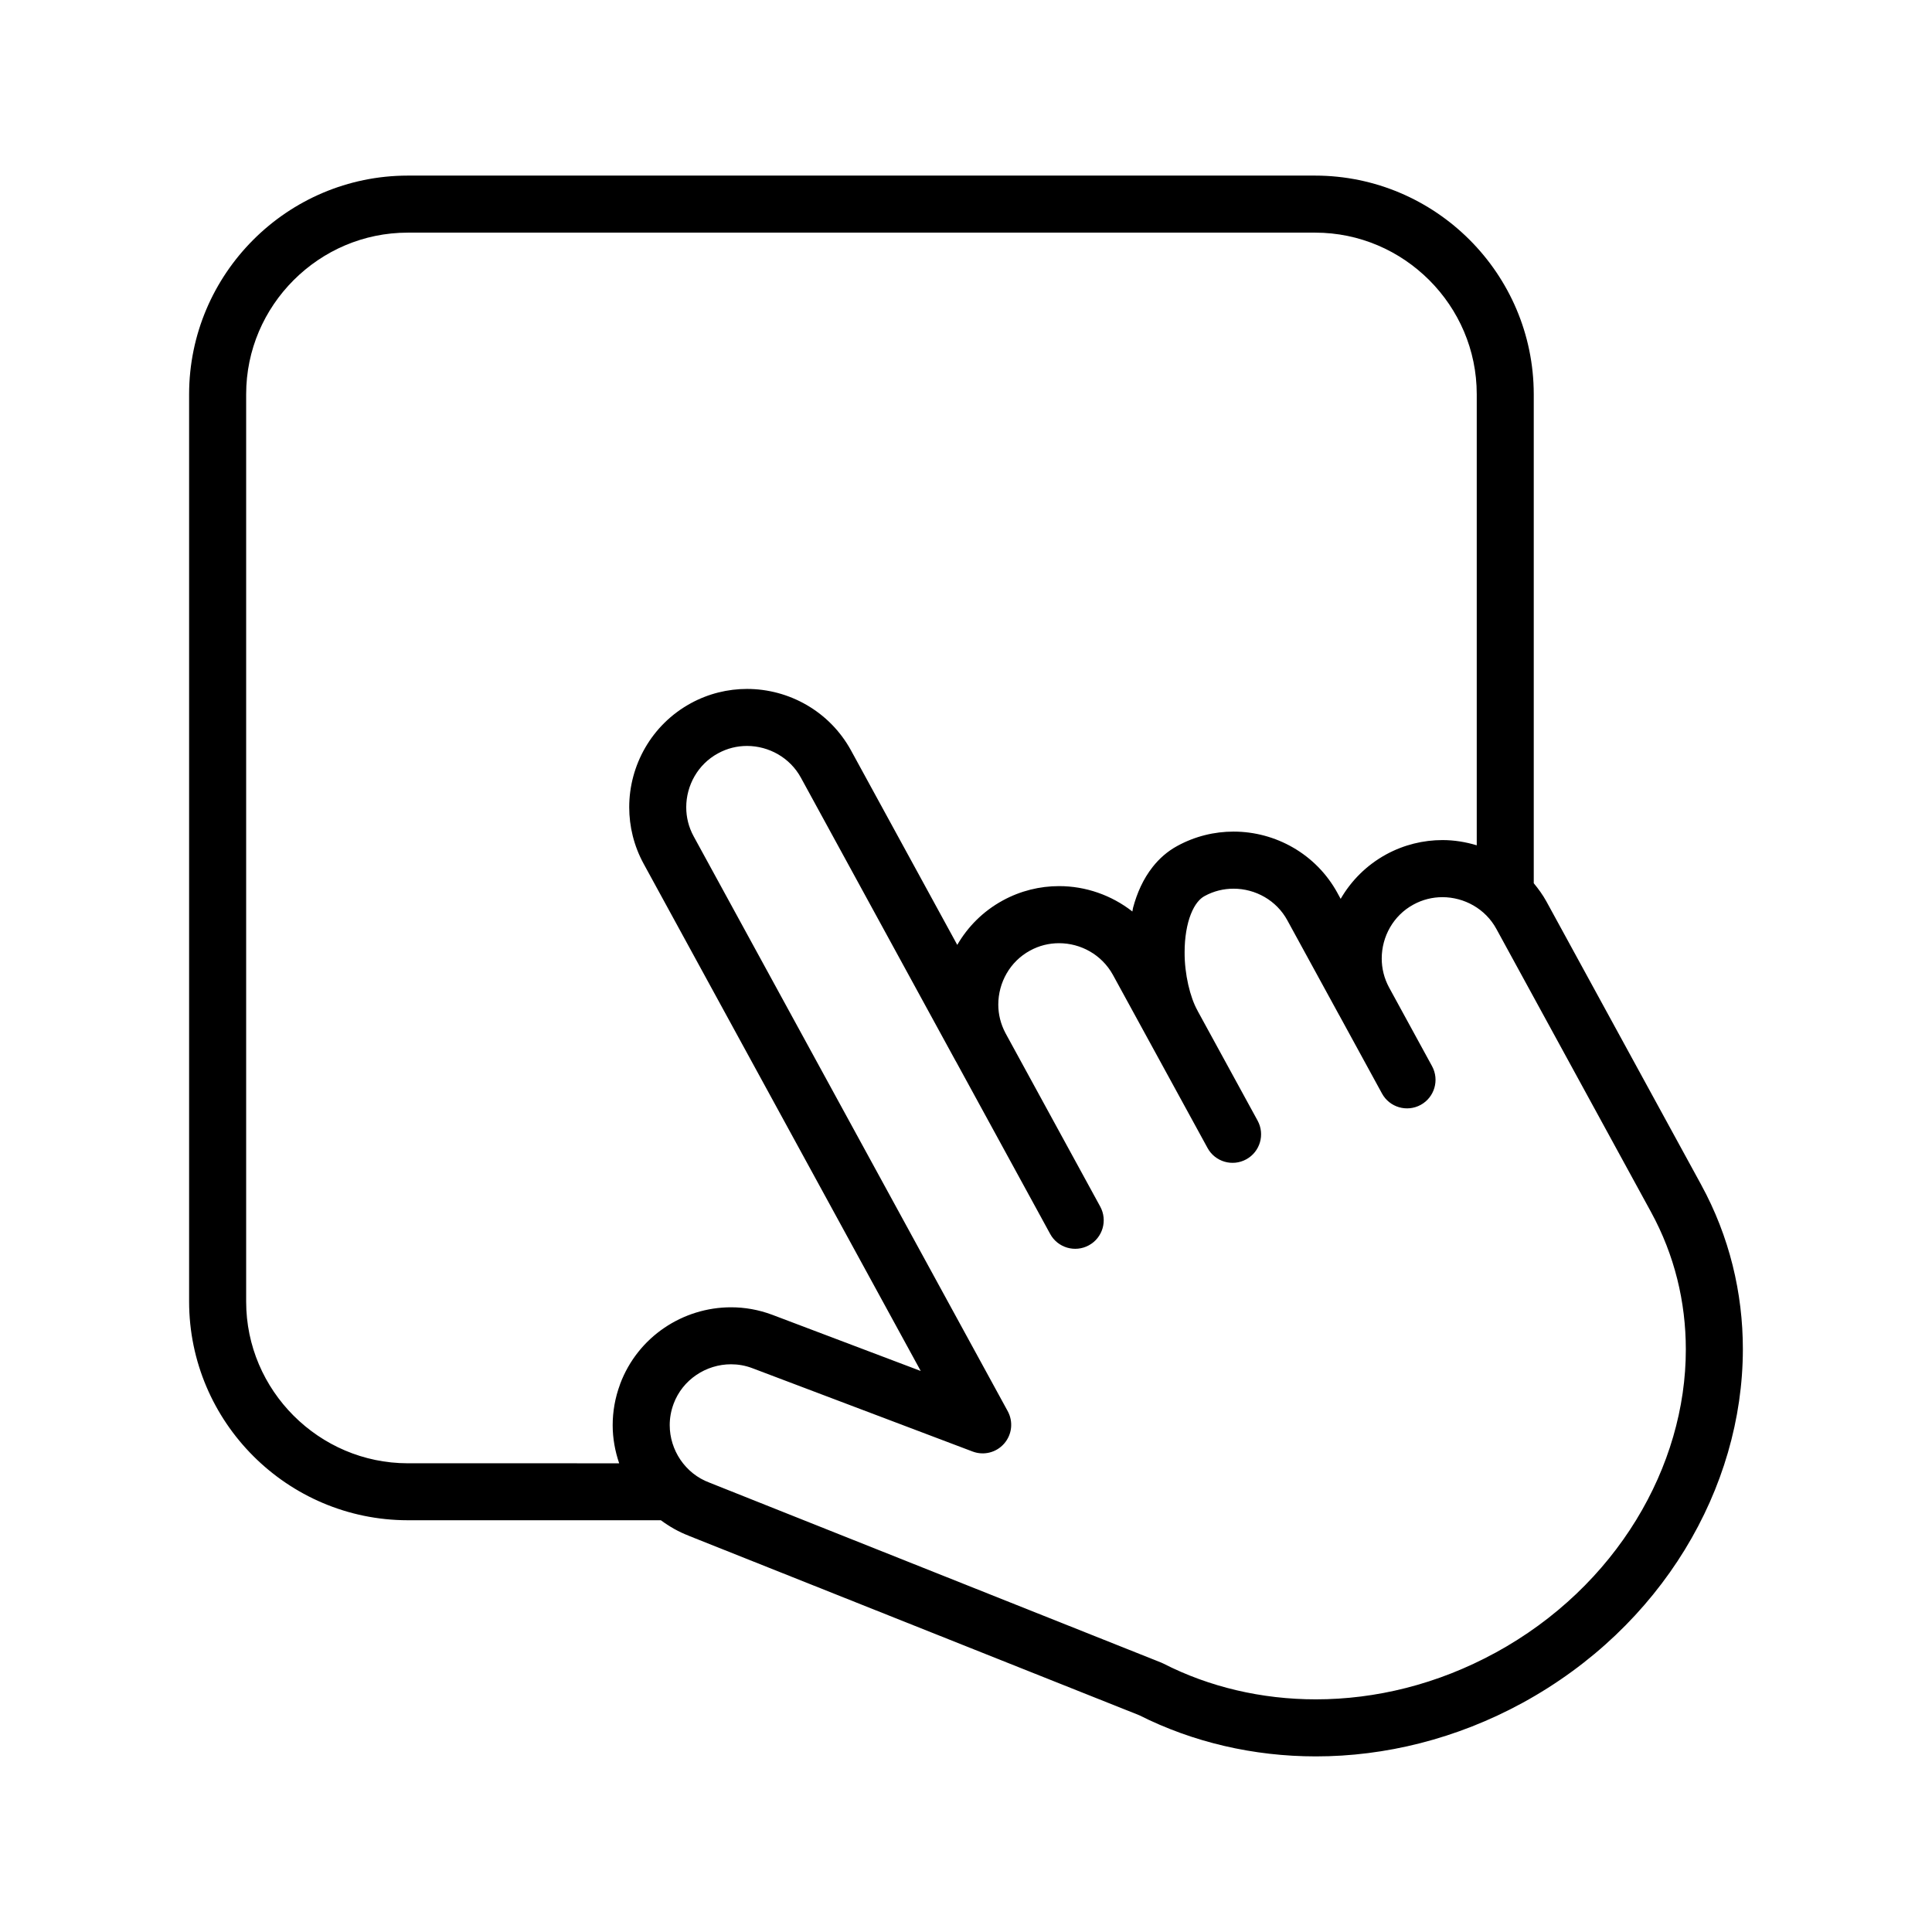 <?xml version="1.0" encoding="UTF-8"?>
<!-- The Best Svg Icon site in the world: iconSvg.co, Visit us! https://iconsvg.co -->
<svg fill="#000000" width="800px" height="800px" version="1.1" viewBox="144 144 512 512" xmlns="http://www.w3.org/2000/svg">
 <path d="m594.82 457.95-41-75.047c-0.969-1.762-2.125-3.344-3.359-4.84v-129.59c-0.031-31.922-26.023-57.906-57.938-57.938h-240.47c-31.922 0.031-57.906 26.016-57.938 57.938v240.47c0.031 31.918 26.016 57.906 57.938 57.938h67.078c2.242 1.656 4.707 3.078 7.441 4.121l-0.004 0.012 0.141 0.059h0.004l119.2 47.484c14.238 7.168 30.289 10.902 46.793 10.906 18.328 0 37.227-4.606 54.82-14.207 36.758-20.102 58.32-56.77 58.352-93.707 0.004-14.918-3.555-29.875-11.062-43.602zm-373 61.234c-7.789-7.801-12.586-18.469-12.586-30.238v-240.47c0-11.773 4.797-22.445 12.586-30.238 7.793-7.785 18.465-12.586 30.238-12.586h240.47c11.77 0 22.441 4.801 30.238 12.586 7.785 7.793 12.586 18.465 12.586 30.238v119.54c-2.941-0.887-5.992-1.387-9.078-1.387-5.055 0-10.207 1.23-14.938 3.809-5.203 2.852-9.273 6.977-12.047 11.77l-0.84-1.531 0.012 0.012c-5.688-10.418-16.48-16.309-27.555-16.305-5.047-0.004-10.211 1.223-14.949 3.824-2.602 1.414-4.758 3.352-6.465 5.512-2.57 3.254-4.18 6.977-5.211 10.809-0.09 0.332-0.109 0.691-0.191 1.027-5.562-4.352-12.43-6.727-19.426-6.723-5.055-0.004-10.219 1.23-14.953 3.824-5.195 2.84-9.262 6.969-12.027 11.75l-28.164-51.551c-5.703-10.395-16.48-16.281-27.562-16.281-5.047 0-10.211 1.23-14.949 3.828l0.012-0.004c-10.398 5.699-16.281 16.48-16.273 27.543 0 5.055 1.23 10.203 3.805 14.93l0.004 0.012 73.445 134.44-39.344-14.887-0.035-0.012c-3.566-1.336-7.262-1.98-10.891-1.977-12.699 0-24.676 7.75-29.398 20.344-0.012 0.023-0.004 0.055-0.016 0.082-1.324 3.551-1.953 7.227-1.953 10.828 0 3.465 0.625 6.863 1.723 10.09l-56.027-0.004c-11.773-0.016-22.445-4.816-30.238-12.602zm318.47 62.809c-15.371 8.395-31.773 12.352-47.574 12.352-14.395 0.004-28.277-3.285-40.406-9.48l-0.641-0.289-119.51-47.605-0.145-0.059c-6.473-2.402-10.531-8.676-10.531-15.234 0-1.863 0.324-3.742 1.012-5.598 0.004-0.012 0-0.023 0-0.023 1.215-3.25 3.344-5.844 6.039-7.672 2.684-1.828 5.926-2.84 9.195-2.836 1.859 0 3.738 0.316 5.594 1.012l58.422 22.105c2.961 1.125 6.289 0.289 8.375-2.109 2.082-2.394 2.449-5.801 0.934-8.586l-83.23-152.34c-1.34-2.457-1.965-5.078-1.965-7.699 0.004-5.773 3.059-11.371 8.414-14.281l0.012-0.004c2.438-1.34 5.047-1.961 7.672-1.965 5.773 0.004 11.387 3.078 14.297 8.422l40.988 75.039c0.023 0.039 0.055 0.074 0.074 0.109l24.992 45.758c1.996 3.664 6.594 5.008 10.254 3.008 3.668-2 5.008-6.594 3.012-10.258l-25.105-45.961c-1.293-2.438-1.914-5.008-1.914-7.586 0.012-5.785 3.062-11.387 8.402-14.289 2.457-1.352 5.074-1.969 7.699-1.969 5.742 0 11.305 3.031 14.254 8.352l25.102 45.922c1.996 3.664 6.594 5.008 10.254 3.004 3.664-1.996 5.008-6.594 3.012-10.254l-15.871-29.039c-0.012-0.016-0.012-0.031-0.02-0.047-0.02-0.035-0.031-0.074-0.051-0.105v-0.004c-1.93-3.422-3.445-9.621-3.402-15.438-0.012-3.797 0.598-7.441 1.648-10.07 0.52-1.324 1.129-2.387 1.75-3.164 0.625-0.781 1.234-1.289 1.883-1.641 2.438-1.34 5.059-1.961 7.684-1.961 5.777 0 11.375 3.059 14.277 8.414l0.004 0.012 13.672 25.016c0.012 0.023 0.031 0.039 0.047 0.07l11.34 20.766c1.996 3.668 6.594 5.012 10.254 3.019 3.664-2.004 5.008-6.594 3.012-10.262l-11.406-20.887c-1.309-2.438-1.93-5.043-1.93-7.644 0-5.789 3.059-11.395 8.398-14.293 2.449-1.34 5.066-1.961 7.691-1.965 5.773 0.012 11.375 3.062 14.293 8.414l40.996 75.047c6.246 11.441 9.203 23.82 9.211 36.355 0.039 30.988-18.332 62.883-50.469 80.426z"/>
</svg>